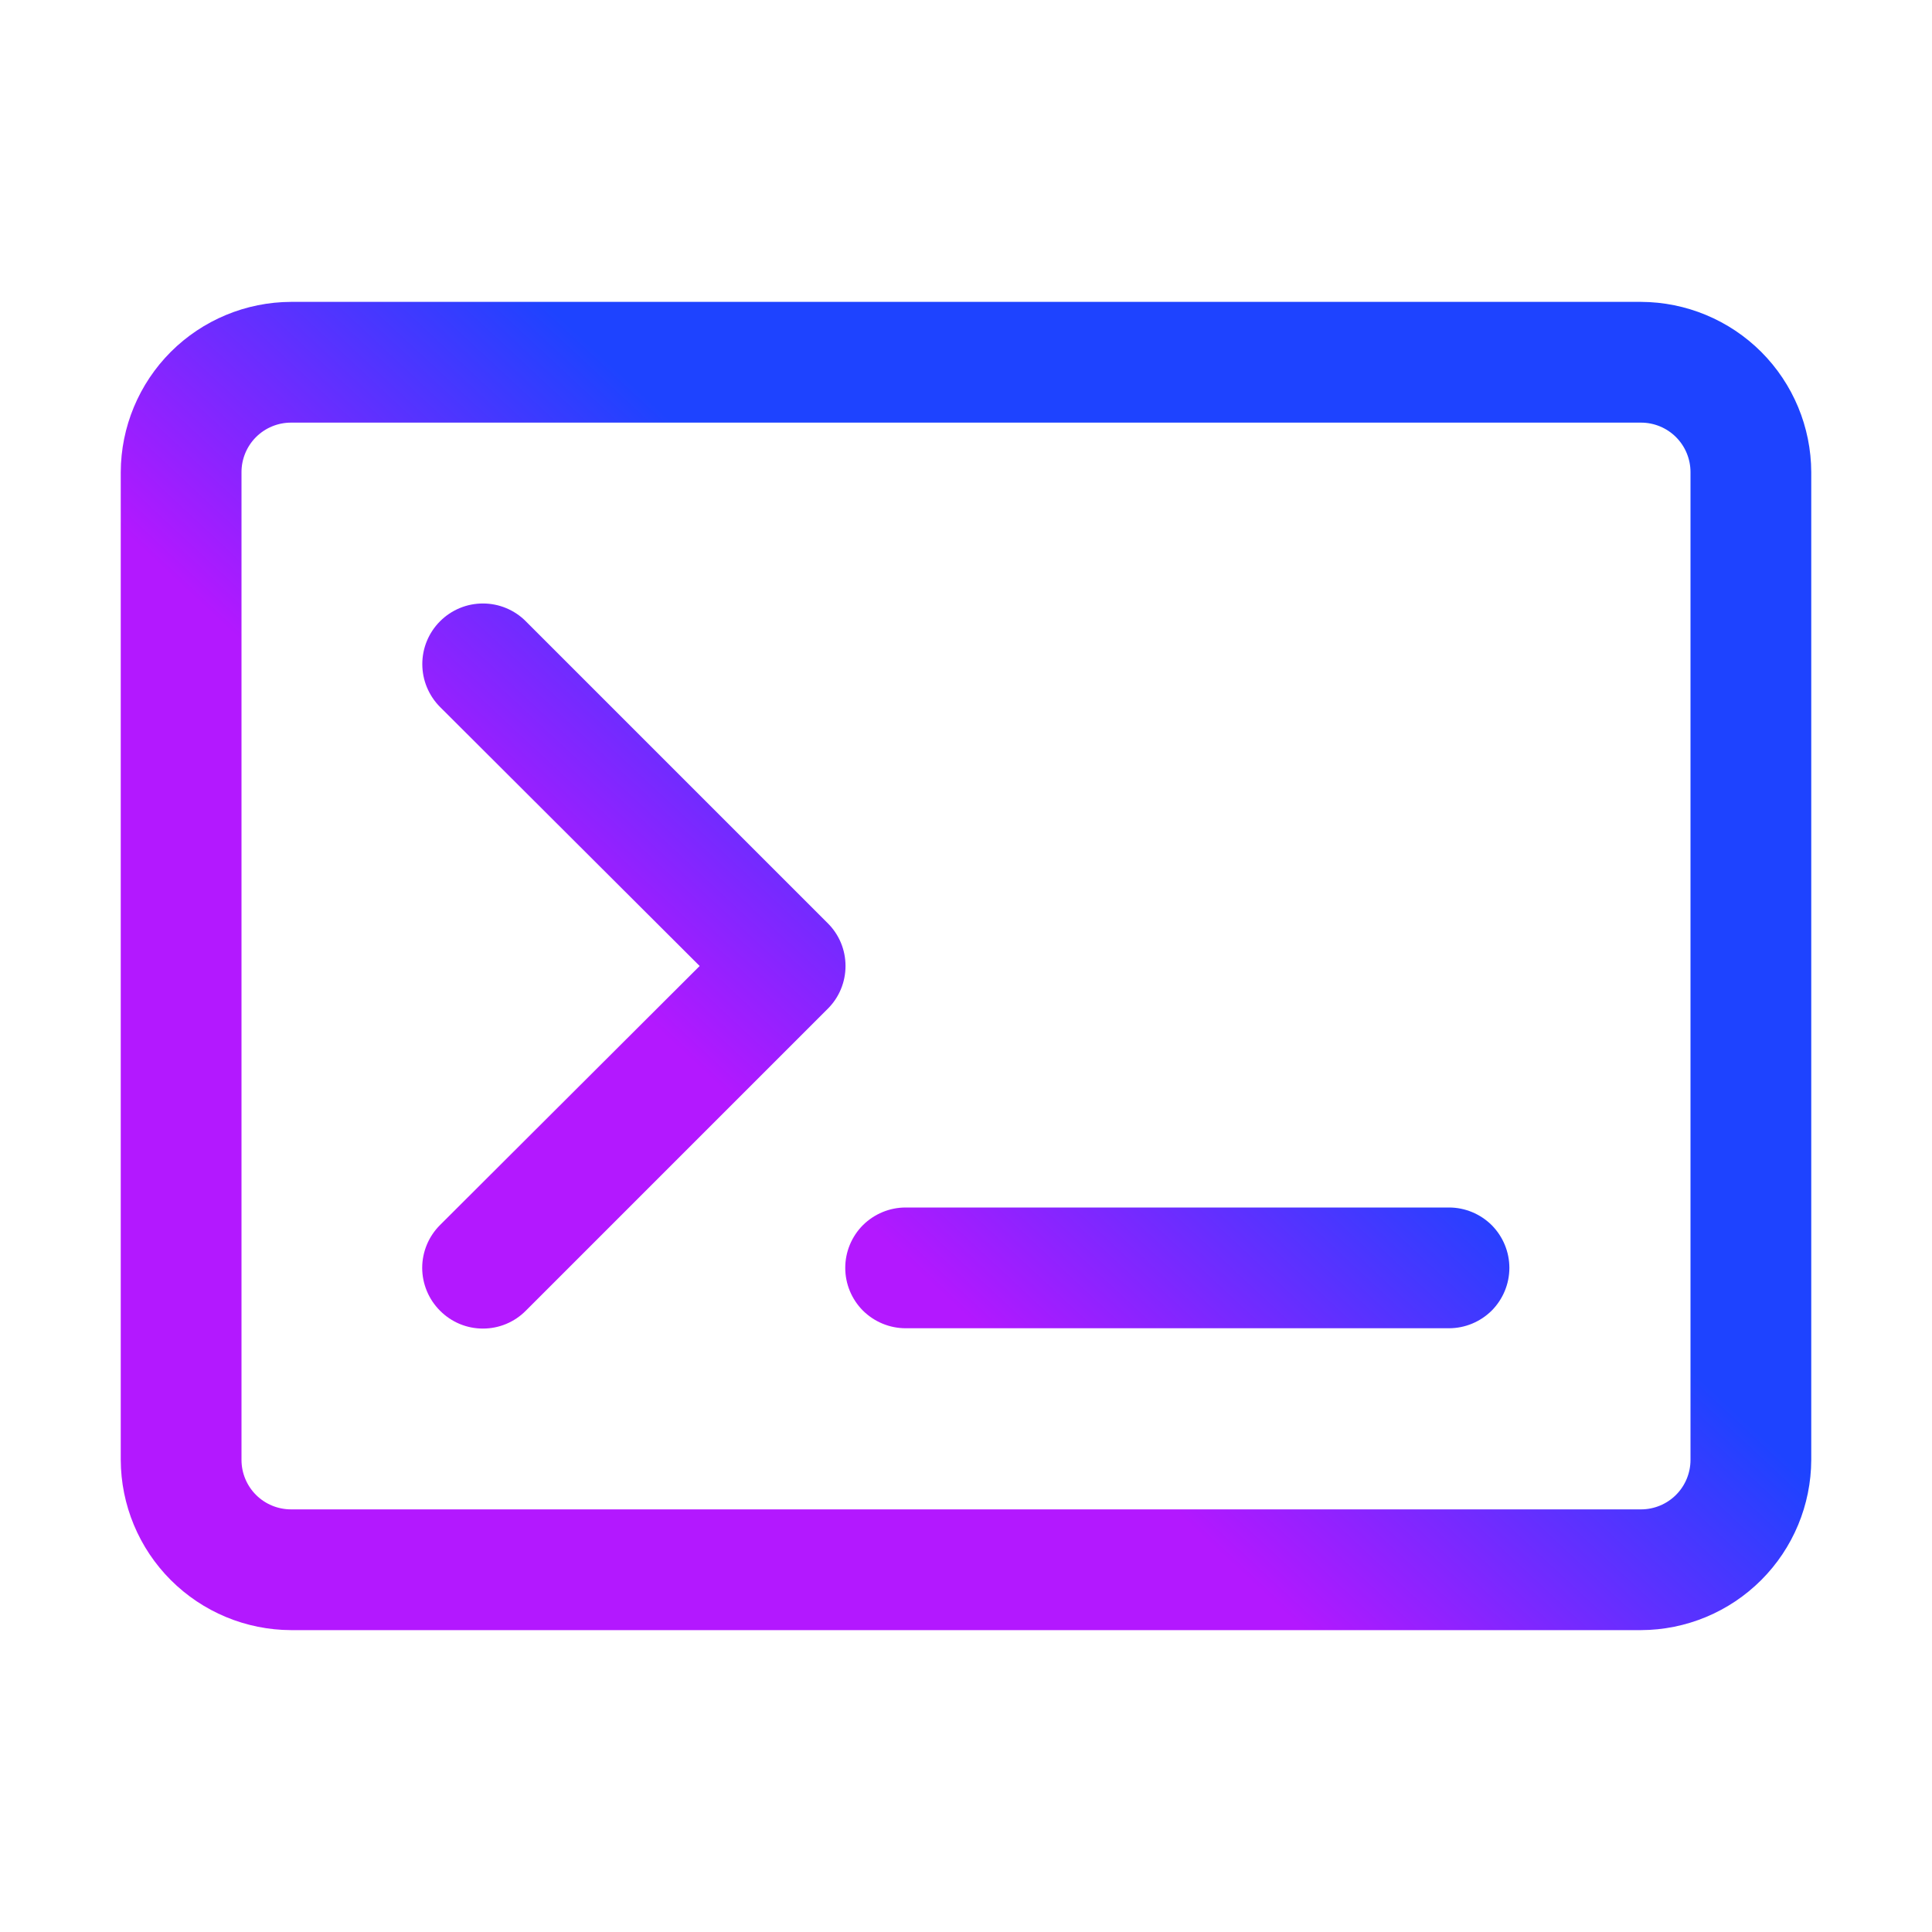 <svg width="36" height="36" viewBox="0 0 36 36" fill="none" xmlns="http://www.w3.org/2000/svg">
<path fill-rule="evenodd" clip-rule="evenodd" d="M30.578 5.625H5.423C4.582 5.628 3.777 5.963 3.182 6.557C2.588 7.152 2.253 7.957 2.25 8.797V27.203C2.253 28.043 2.588 28.848 3.182 29.442C3.777 30.037 4.582 30.372 5.423 30.375H30.578C31.418 30.372 32.223 30.037 32.818 29.442C33.412 28.848 33.747 28.043 33.75 27.203V8.797C33.747 7.957 33.412 7.152 32.818 6.557C32.223 5.963 31.418 5.628 30.578 5.625ZM31.5 27.203C31.5 27.447 31.403 27.682 31.23 27.855C31.057 28.028 30.822 28.125 30.578 28.125H5.423C5.178 28.125 4.943 28.028 4.77 27.855C4.597 27.682 4.5 27.447 4.5 27.203V8.797C4.5 8.553 4.597 8.318 4.77 8.145C4.943 7.972 5.178 7.875 5.423 7.875H30.578C30.822 7.875 31.057 7.972 31.23 8.145C31.403 8.318 31.5 8.553 31.5 8.797V27.203ZM15.422 17.201L9.797 11.576C9.693 11.471 9.568 11.388 9.431 11.331C9.294 11.274 9.147 11.245 8.999 11.245C8.85 11.245 8.703 11.274 8.566 11.331C8.429 11.388 8.305 11.471 8.2 11.576C8.095 11.681 8.012 11.805 7.955 11.942C7.898 12.079 7.869 12.226 7.869 12.375C7.869 12.523 7.898 12.67 7.955 12.807C8.012 12.944 8.095 13.069 8.2 13.174L13.037 18L8.2 22.826C8.095 22.931 8.011 23.055 7.954 23.192C7.897 23.329 7.867 23.476 7.867 23.625C7.867 23.773 7.897 23.92 7.954 24.057C8.011 24.195 8.095 24.319 8.2 24.424C8.305 24.529 8.429 24.613 8.566 24.67C8.703 24.727 8.85 24.756 8.999 24.756C9.147 24.756 9.294 24.727 9.431 24.67C9.568 24.613 9.693 24.529 9.797 24.424L15.422 18.799C15.528 18.694 15.612 18.57 15.669 18.432C15.726 18.295 15.755 18.148 15.755 18C15.755 17.851 15.726 17.704 15.669 17.567C15.612 17.43 15.528 17.306 15.422 17.201ZM16.875 22.5H27C27.298 22.5 27.584 22.619 27.796 22.829C28.006 23.041 28.125 23.327 28.125 23.625C28.125 23.923 28.006 24.209 27.796 24.421C27.584 24.631 27.298 24.75 27 24.75H16.875C16.577 24.75 16.291 24.631 16.079 24.421C15.868 24.209 15.75 23.923 15.75 23.625C15.75 23.327 15.868 23.041 16.079 22.829C16.291 22.619 16.577 22.5 16.875 22.5Z" fill="url(#paint0_linear_12441_7656)"/>
<defs>
<linearGradient id="paint0_linear_12441_7656" x1="28.538" y1="22.766" x2="22.763" y2="28.967" gradientUnits="userSpaceOnUse">
<stop stop-color="#1E43FF"/>
<stop offset="1" stop-color="#B318FF"/>
</linearGradient>
</defs>
</svg>
